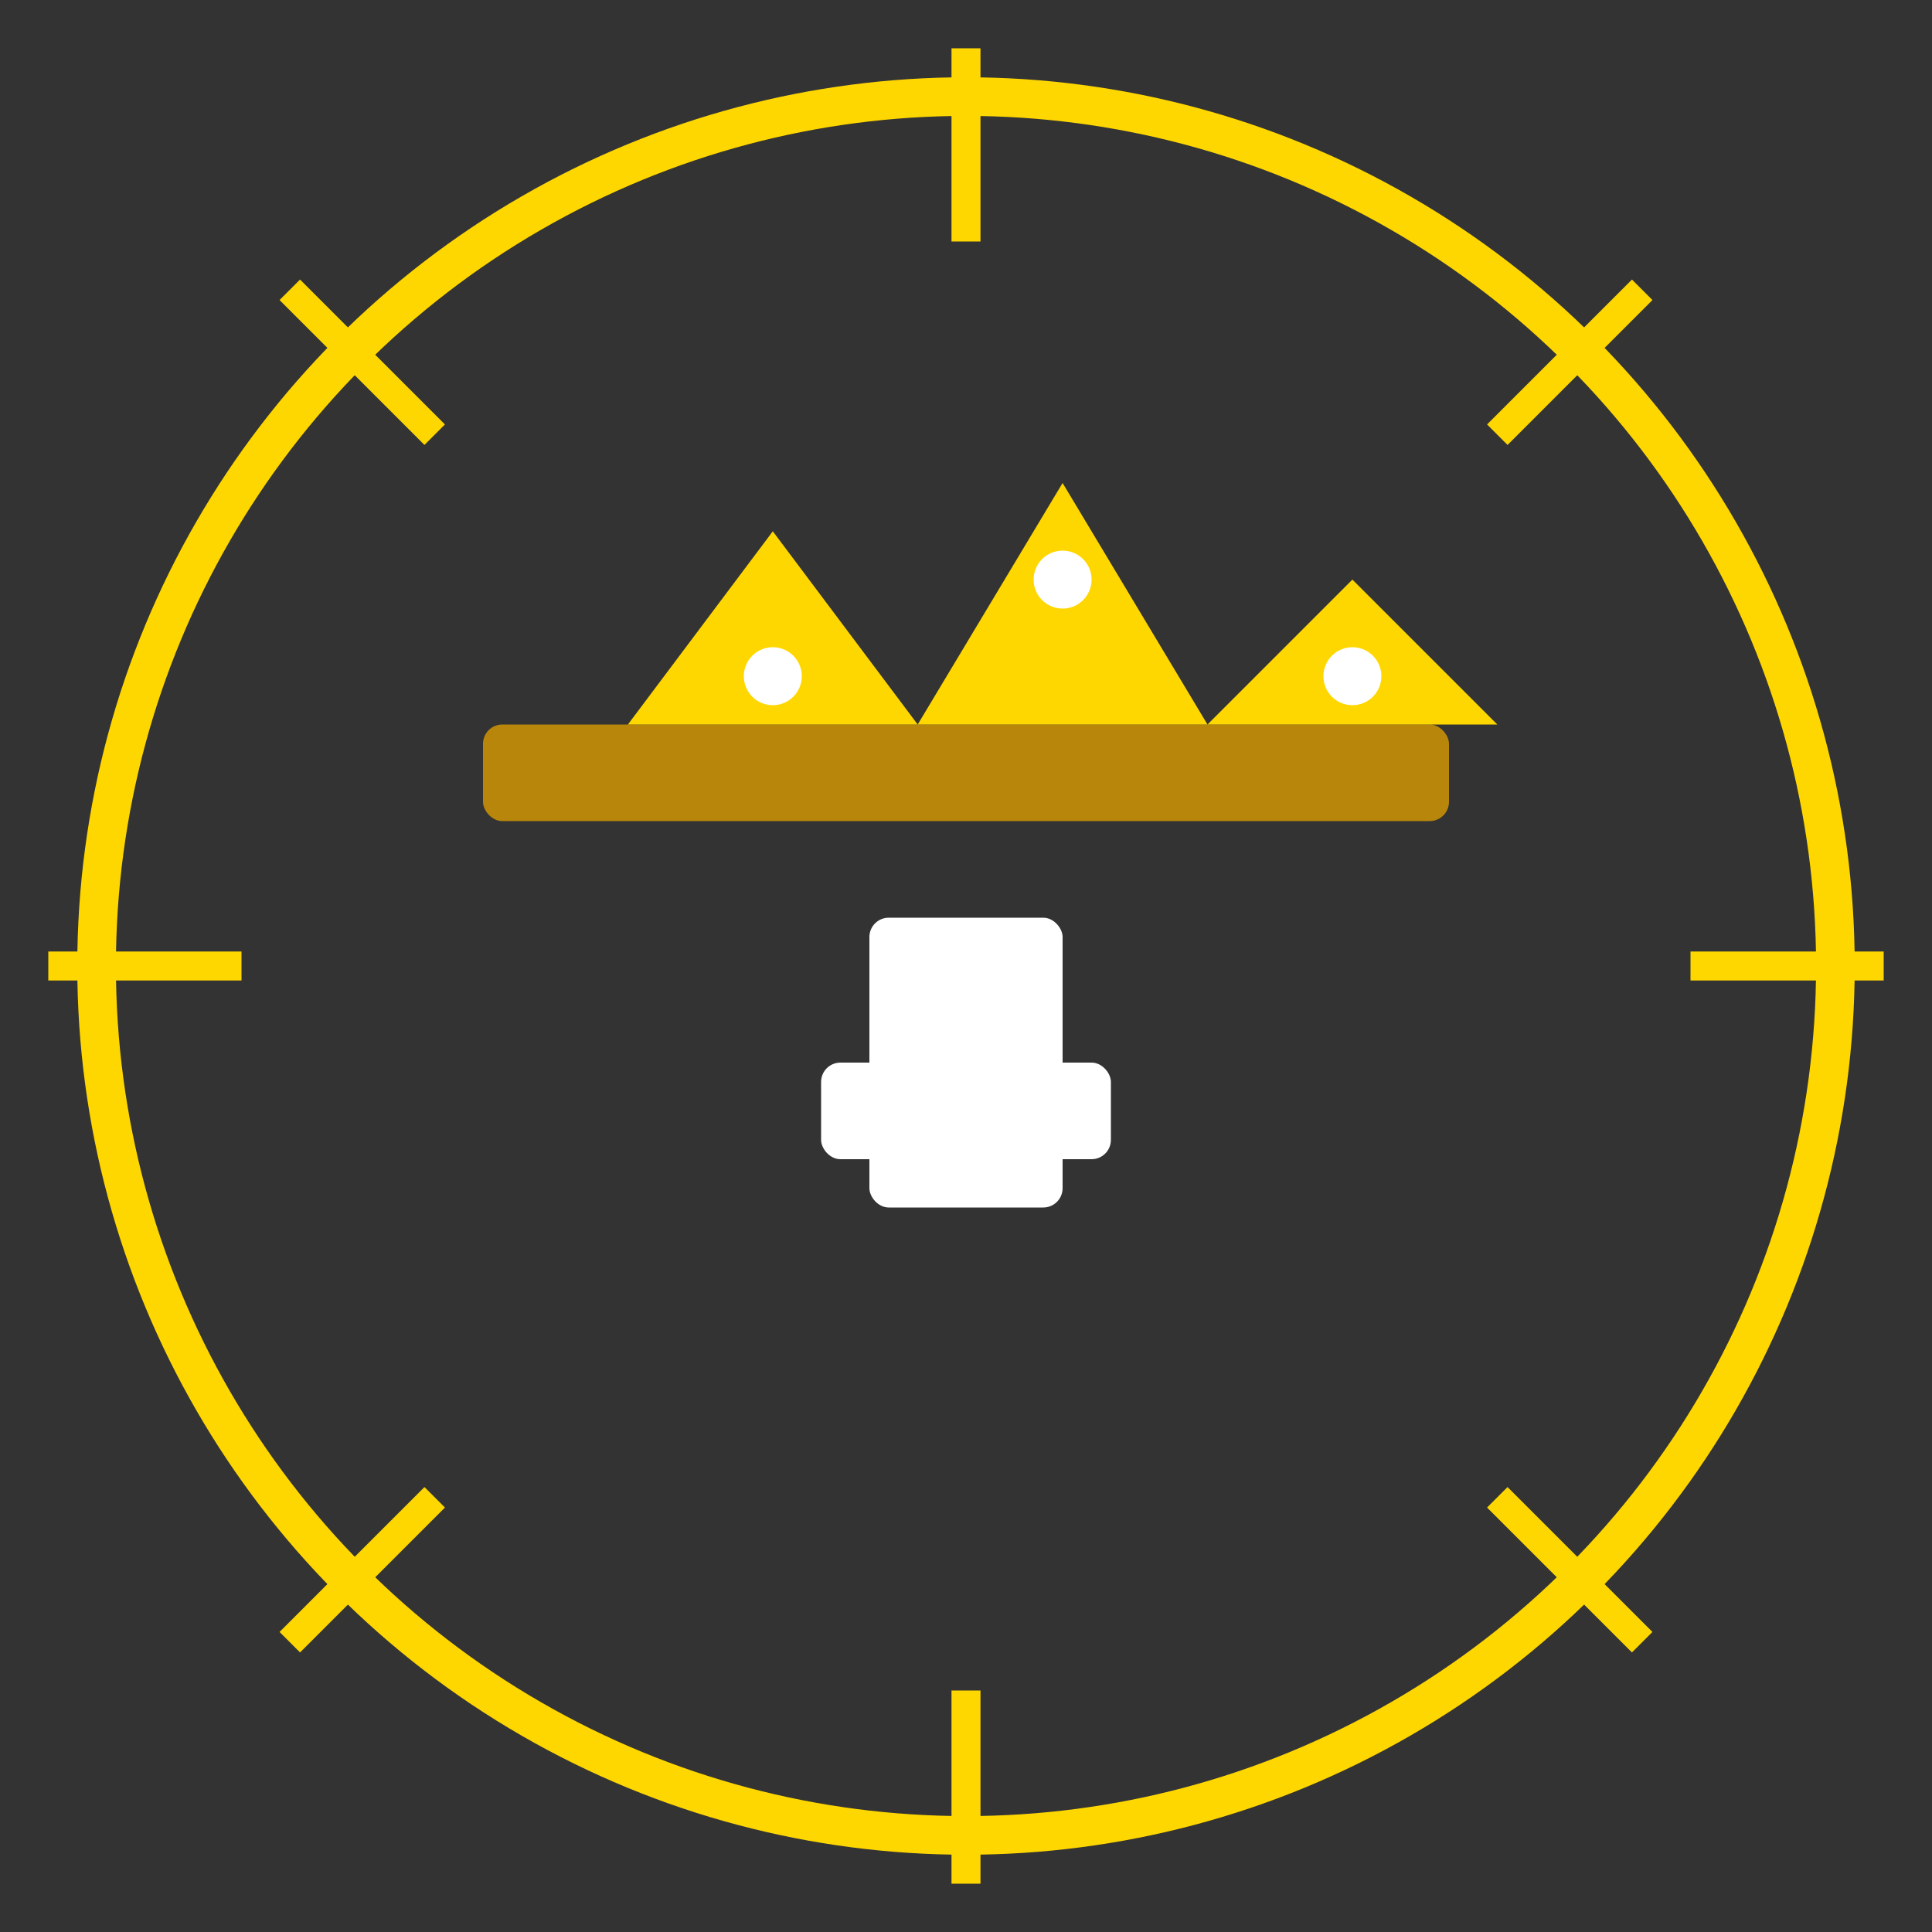 <?xml version="1.0" encoding="UTF-8"?>
<svg width="200px" height="200px" viewBox="0 0 200 200" xmlns="http://www.w3.org/2000/svg">
  <rect x="0" y="0" width="200" height="200" fill="#333333" stroke="none"/>
  <style>
    /* Outer rotation animation */
    .rotate {
      transform-origin: 100px 100px;
      animation: rotation 6s infinite linear;
    }
    @keyframes rotation {
      from { transform: rotate(0deg); }
      to { transform: rotate(360deg); }
    }
    /* Inner subtle pulse/move animation */
    .pulse {
      transform-origin: 100px 100px;
      animation: pulse 3s infinite ease-in-out;
    }
    @keyframes pulse {
      0% { transform: scale(1) translate(0, 0); }
      50% { transform: scale(1.03) translate(2px, -2px); }
      100% { transform: scale(1) translate(0, 0); }
    }
  </style>
  <g class="rotate">
    <g class="pulse">
      <!-- Outer Circle -->
      <circle cx="100" cy="100" r="90" fill="none" stroke="#FFD700" stroke-width="4"/>
      
      <!-- Radiant Lines (Divine Rays) -->
      <line x1="100" y1="5" x2="100" y2="25" stroke="#FFD700" stroke-width="3"/>
      <line x1="100" y1="175" x2="100" y2="195" stroke="#FFD700" stroke-width="3"/>
      <line x1="5" y1="100" x2="25" y2="100" stroke="#FFD700" stroke-width="3"/>
      <line x1="175" y1="100" x2="195" y2="100" stroke="#FFD700" stroke-width="3"/>
      <line x1="30" y1="30" x2="45" y2="45" stroke="#FFD700" stroke-width="3"/>
      <line x1="155" y1="155" x2="170" y2="170" stroke="#FFD700" stroke-width="3"/>
      <line x1="30" y1="170" x2="45" y2="155" stroke="#FFD700" stroke-width="3"/>
      <line x1="155" y1="45" x2="170" y2="30" stroke="#FFD700" stroke-width="3"/>
      
      <!-- Crown (Symbolizing Sovereignty) -->
      <g transform="translate(50, 50)">
        <!-- Base of the crown -->
        <rect x="0" y="25" width="100" height="10" fill="#B8860B" rx="2" />
        <!-- Three crown points -->
        <polygon points="15,25 30,5 45,25" fill="#FFD700"/>
        <polygon points="45,25 60,0 75,25" fill="#FFD700"/>
        <polygon points="75,25 90,10 105,25" fill="#FFD700"/>
        <!-- Decorative circles on the crown -->
        <circle cx="30" cy="20" r="3" fill="#FFFFFF"/>
        <circle cx="60" cy="10" r="3" fill="#FFFFFF"/>
        <circle cx="90" cy="20" r="3" fill="#FFFFFF"/>
      </g>
      
      <!-- Central Cross (Symbolizing Restoration) -->
      <g transform="translate(90, 90)">
        <rect x="0" y="5" width="20" height="30" fill="#FFFFFF" rx="2" />
        <rect x="-5" y="20" width="30" height="10" fill="#FFFFFF" rx="2" />
      </g>
    </g>
  </g>
</svg>
